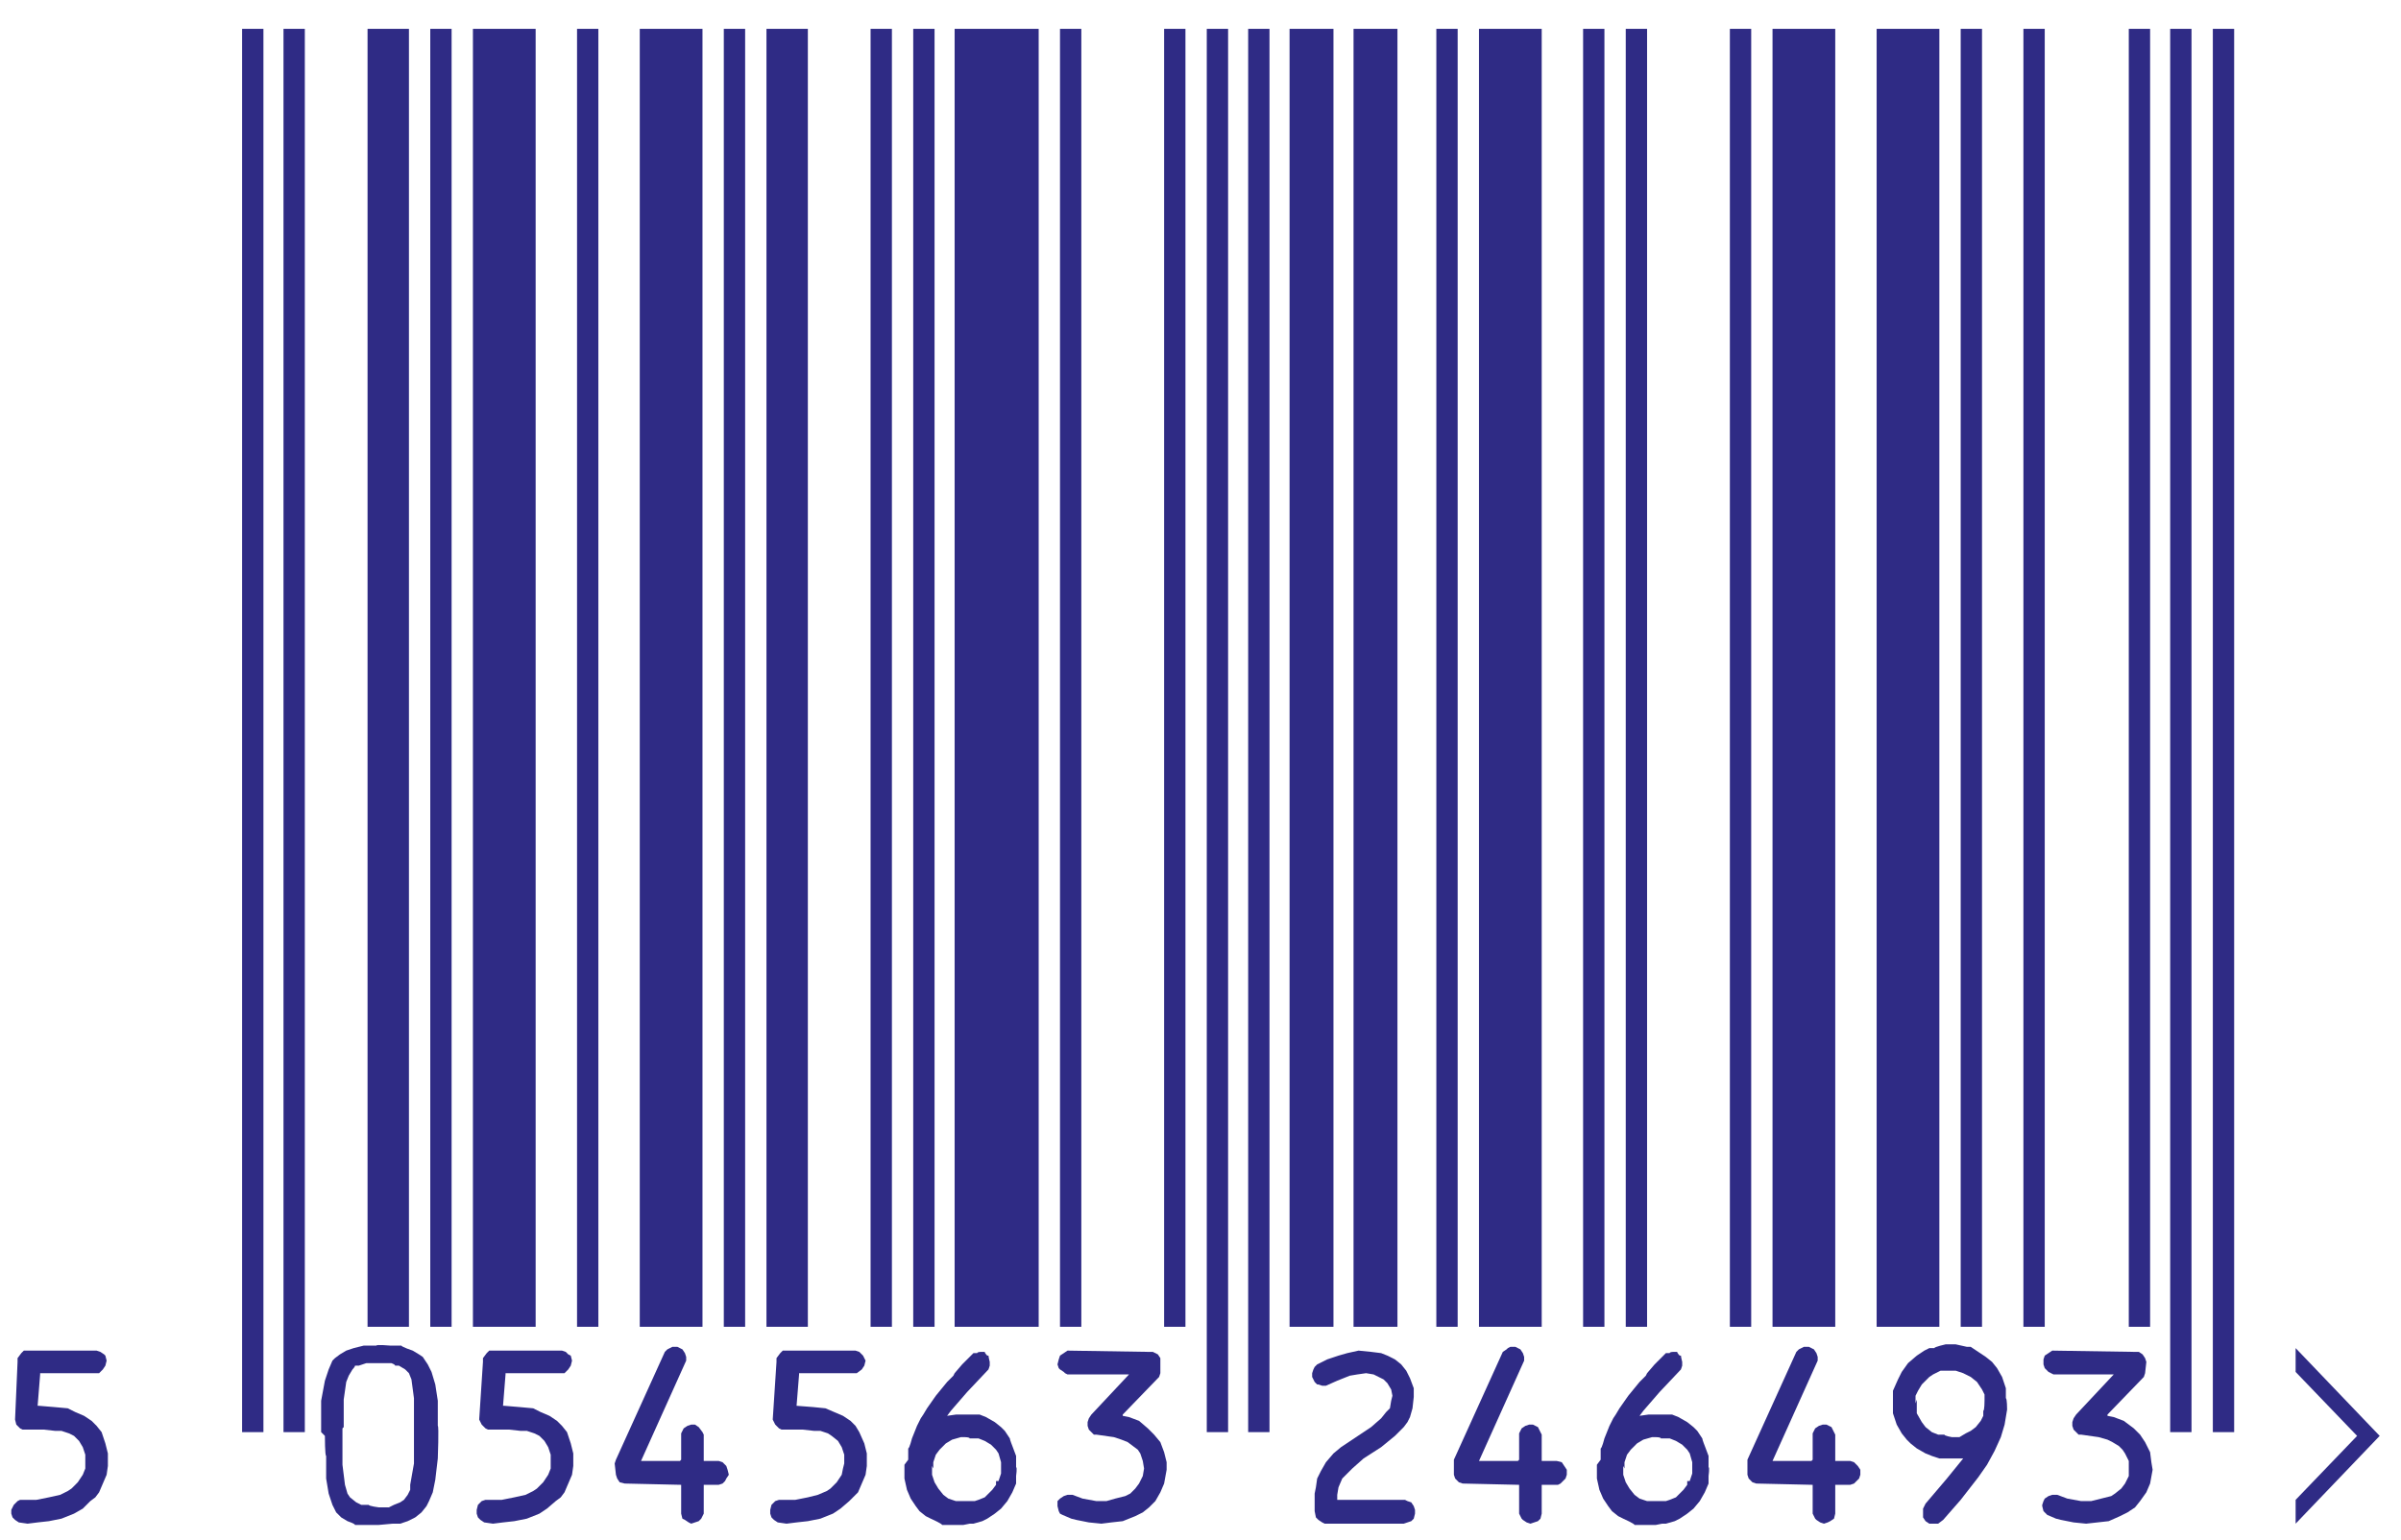 <?xml version="1.0" encoding="UTF-8"?>
<svg id="Capa_2" xmlns="http://www.w3.org/2000/svg" version="1.1" viewBox="0 0 191.4 122.8">
  <!-- Generator: Adobe Illustrator 29.1.0, SVG Export Plug-In . SVG Version: 2.1.0 Build 142)  -->
  <defs>
    <style>
      .st0 {
        fill: #fff;
      }

      .st1 {
        fill: #2f2b85;
      }
    </style>
  </defs>
  <rect class="st0" x="-2.1" y="-.6" width="194.8" height="125.1"/>
  <polygon class="st1" points="183 107.5 183 109.4 187.9 114.5 183 119.6 183 121.5 189.7 114.5 183 107.5"/>
  <rect class="st1" x="19.3" y="2.3" width="1.7" height="111.9"/>
  <rect class="st1" x="22.6" y="2.3" width="1.7" height="111.9"/>
  <rect class="st1" x="29.3" y="2.3" width="3.3" height="103.5"/>
  <rect class="st1" x="34.3" y="2.3" width="1.7" height="103.5"/>
  <rect class="st1" x="37.7" y="2.3" width="5" height="103.5"/>
  <rect class="st1" x="46" y="2.3" width="1.7" height="103.5"/>
  <rect class="st1" x="51" y="2.3" width="5" height="103.5"/>
  <rect class="st1" x="57.7" y="2.3" width="1.7" height="103.5"/>
  <rect class="st1" x="61.1" y="2.3" width="3.3" height="103.5"/>
  <rect class="st1" x="69.4" y="2.3" width="1.7" height="103.5"/>
  <rect class="st1" x="72.8" y="2.3" width="1.7" height="103.5"/>
  <rect class="st1" x="76.1" y="2.3" width="6.7" height="103.5"/>
  <rect class="st1" x="84.5" y="2.3" width="1.7" height="103.5"/>
  <rect class="st1" x="92.8" y="2.3" width="1.7" height="103.5"/>
  <rect class="st1" x="96.2" y="2.3" width="1.7" height="111.9"/>
  <rect class="st1" x="99.5" y="2.3" width="1.7" height="111.9"/>
  <rect class="st1" x="102.8" y="2.3" width="3.5" height="103.5"/>
  <rect class="st1" x="107.9" y="2.3" width="3.5" height="103.5"/>
  <rect class="st1" x="114.5" y="2.3" width="1.7" height="103.5"/>
  <rect class="st1" x="117.9" y="2.3" width="5" height="103.5"/>
  <rect class="st1" x="126.2" y="2.3" width="1.7" height="103.5"/>
  <rect class="st1" x="129.6" y="2.3" width="1.7" height="103.5"/>
  <rect class="st1" x="137.9" y="2.3" width="1.7" height="103.5"/>
  <rect class="st1" x="141.3" y="2.3" width="5" height="103.5"/>
  <rect class="st1" x="149.6" y="2.3" width="5" height="103.5"/>
  <rect class="st1" x="156.3" y="2.3" width="1.7" height="103.5"/>
  <rect class="st1" x="161.3" y="2.3" width="1.7" height="103.5"/>
  <rect class="st1" x="169.7" y="2.3" width="1.7" height="103.5"/>
  <rect class="st1" x="173" y="2.3" width="1.7" height="111.9"/>
  <rect class="st1" x="176.4" y="2.3" width="1.7" height="111.9"/>
  <polygon class="st1" points=".9 120.4 1.1 120 1.4 119.7 1.6 119.6 2.9 119.6 3.9 119.4 4.8 119.2 5.4 118.9 5.7 118.7 6.2 118.2 6.6 117.6 6.8 117.1 6.8 116.7 6.8 116 6.6 115.4 6.3 114.9 5.9 114.5 5.5 114.3 4.9 114.1 4.4 114.1 3.5 114 2.1 114 1.8 114 1.6 113.9 1.3 113.6 1.2 113.2 1.4 108.6 1.4 108.3 1.7 107.9 1.9 107.7 2.3 107.7 7.7 107.7 8 107.8 8.3 108 8.4 108.1 8.5 108.5 8.4 108.9 8.2 109.2 7.9 109.5 7.7 109.5 5.9 109.5 5.7 109.5 3.2 109.5 3.2 109.6 3 112.1 3.1 112.1 4.3 112.2 5.4 112.3 6 112.6 6.7 112.9 7.3 113.3 7.7 113.7 8.1 114.2 8.4 115.1 8.6 115.9 8.6 116.9 8.5 117.6 8.2 118.3 7.9 119 7.6 119.4 7.2 119.7 6.6 120.3 5.9 120.7 4.9 121.1 3.9 121.3 3 121.4 2.2 121.5 1.5 121.4 1.2 121.2 1 121 .9 120.7 .9 120.4"/>
  <path class="st1" d="M25.6,114.2v-2.5c0,0,.3-1.6.3-1.6l.3-.9.3-.7.2-.2.4-.3.5-.3.6-.2.8-.2h1c0-.1,1.1,0,1.1,0h.9c0,.1.9.4.9.4l.5.3.3.2.4.6.3.6.3,1,.2,1.3v2c.1,0,0,2.6,0,2.6l-.2,1.7-.2,1-.3.7-.2.4-.4.5-.5.4-.6.3-.6.2h-.6c0,0-1.1.1-1.1.1h-.7s-.6,0-.6,0h-.6c0-.1-.6-.3-.6-.3l-.5-.3-.4-.4-.3-.6-.3-.9-.2-1.2v-1.8c-.1,0-.1-1.6-.1-1.6ZM27.3,113.9v2.9s.2,1.6.2,1.6l.2.7.2.3.5.4.4.2h.6c0,.1.8.2.8.2h.8c0,0,.4-.2.4-.2l.5-.2.3-.2.3-.4.2-.4v-.4c0,0,.3-1.7.3-1.7v-2.7s0-2.5,0-2.5l-.2-1.5-.2-.5-.3-.3-.5-.3h-.3c0-.1-.3-.2-.3-.2h-1.1s-.9,0-.9,0l-.6.2h-.3c0,.1-.2.3-.2.3l-.3.5-.2.5-.2,1.4v2.2Z"/>
  <polygon class="st1" points="38 120.4 38.1 120 38.4 119.7 38.7 119.6 40 119.6 41 119.4 41.9 119.2 42.5 118.9 42.8 118.7 43.3 118.2 43.7 117.6 43.9 117.1 43.9 116.7 43.9 116 43.7 115.4 43.4 114.9 43 114.5 42.6 114.3 42 114.1 41.5 114.1 40.6 114 39.2 114 38.9 114 38.7 113.9 38.4 113.6 38.2 113.2 38.5 108.6 38.5 108.3 38.8 107.9 39 107.7 39.4 107.7 44.8 107.7 45.1 107.8 45.3 108 45.5 108.1 45.6 108.5 45.5 108.9 45.3 109.2 45 109.5 44.8 109.5 43 109.5 42.8 109.5 40.3 109.5 40.3 109.6 40.1 112.1 40.2 112.1 41.4 112.2 42.5 112.3 43.1 112.6 43.8 112.9 44.4 113.3 44.8 113.7 45.2 114.2 45.5 115.1 45.7 115.9 45.7 116.9 45.6 117.6 45.3 118.3 45 119 44.7 119.4 44.3 119.7 43.6 120.3 43 120.7 42 121.1 41 121.3 40.1 121.4 39.3 121.5 38.6 121.4 38.3 121.2 38.1 121 38 120.7 38 120.4"/>
  <polygon class="st1" points="49 116.7 49.1 116.4 53 107.8 53.2 107.6 53.4 107.5 53.6 107.4 54 107.4 54.4 107.6 54.6 107.9 54.7 108.2 54.7 108.5 51.1 116.5 51.2 116.5 54.2 116.5 54.3 116.4 54.3 114.3 54.5 113.9 54.8 113.7 55.1 113.6 55.4 113.6 55.7 113.8 56 114.2 56.1 114.4 56.1 116.5 56.2 116.5 57.3 116.5 57.6 116.6 57.9 116.9 58 117.2 58.1 117.6 57.9 117.9 57.8 118.1 57.6 118.3 57.3 118.4 56.2 118.4 56.1 118.4 56.1 120.7 55.9 121.1 55.7 121.3 55.4 121.4 55.1 121.5 54.9 121.4 54.6 121.2 54.4 121.1 54.3 120.7 54.3 118.4 54.2 118.4 49.8 118.3 49.4 118.2 49.2 117.9 49.1 117.6 49 116.7"/>
  <polygon class="st1" points="61.4 120.4 61.5 120 61.8 119.7 62.1 119.6 63.4 119.6 64.4 119.4 65.2 119.2 65.9 118.9 66.2 118.7 66.7 118.2 67.1 117.6 67.2 117.1 67.3 116.7 67.3 116 67.1 115.4 66.8 114.9 66.3 114.5 66 114.3 65.4 114.1 64.9 114.1 64 114 62.6 114 62.3 114 62.1 113.9 61.8 113.6 61.6 113.2 61.9 108.6 61.9 108.3 62.2 107.9 62.4 107.7 62.7 107.7 68.2 107.7 68.5 107.8 68.7 108 68.8 108.1 69 108.5 68.9 108.9 68.7 109.2 68.3 109.5 68.2 109.5 66.4 109.5 66.2 109.5 63.7 109.5 63.7 109.6 63.5 112.1 63.5 112.1 64.8 112.2 65.8 112.3 66.5 112.6 67.2 112.9 67.8 113.3 68.2 113.7 68.5 114.2 68.9 115.1 69.1 115.9 69.1 116.9 69 117.6 68.7 118.3 68.4 119 68 119.4 67.7 119.7 67 120.3 66.4 120.7 65.4 121.1 64.4 121.3 63.5 121.4 62.7 121.5 62 121.4 61.7 121.2 61.5 121 61.4 120.7 61.4 120.4"/>
  <path class="st1" d="M72.4,116.4v-.9c.1,0,.3-.8.3-.8l.4-1,.3-.6.2-.3.3-.5.7-1,.9-1.1.5-.5h0c0,0,.1-.2.1-.2l.6-.7.6-.6.3-.3h.3c0-.1.3-.1.3-.1h.3c0,.1.2.3.2.3h.1c0,.1.1.5.1.5v.3s-.1.3-.1.3l-1.7,1.8-1.3,1.5-.3.4h0s.7-.1.7-.1h.9c0,0,.6,0,.6,0h.4c0,0,.5.2.5.2l.7.4.5.4.3.3.4.6h0c0,.1.2.6.2.6l.3.8v.9c.1,0,0,.7,0,.7v.6c0,0-.3.7-.3.7l-.4.7-.5.6-.5.4-.6.4-.4.2-.7.2h-.3c0,0-.5.1-.5.1h-.7s-.5,0-.5,0h-.5c0-.1-.9-.5-.9-.5l-.4-.2-.5-.4-.3-.4-.4-.6-.3-.7-.2-.9v-1.1ZM74.3,116.9v.7s.2.6.2.6l.3.5.4.5.4.3.6.2h.3c0,0,.8,0,.8,0h.4c0,0,.3-.1.3-.1l.5-.2.3-.3.3-.3.3-.4v-.3c.1,0,.2,0,.2,0l.2-.6v-.9l-.2-.7-.2-.3-.4-.4-.5-.3-.5-.2h-.7c0-.1-.4-.1-.4-.1h-.3s-.7.2-.7.2l-.5.3-.5.5-.3.4-.2.6v.5Z"/>
  <polygon class="st1" points="84.3 120 84.3 119.7 84.5 119.5 84.8 119.3 85.1 119.2 85.5 119.2 86.3 119.5 87.4 119.7 88.2 119.7 88.9 119.5 89.7 119.3 90.1 119.1 90.5 118.7 90.8 118.3 91.1 117.7 91.2 117.1 91.1 116.5 90.9 115.9 90.7 115.6 90.3 115.3 89.9 115 89.4 114.8 88.8 114.6 87.4 114.4 87.2 114.4 87 114.2 86.8 114 86.7 113.7 86.7 113.4 86.8 113.1 87 112.8 90 109.6 90 109.6 85.1 109.6 84.9 109.5 84.8 109.4 84.5 109.2 84.4 109.1 84.3 108.8 84.4 108.4 84.5 108.1 84.8 107.9 85.1 107.7 91.5 107.8 91.9 107.8 92.3 108 92.5 108.3 92.5 108.6 92.5 109.5 92.4 109.8 89.5 112.8 89.5 112.9 90 113 90.8 113.3 91.5 113.9 92 114.4 92.5 115 92.8 115.8 93 116.6 93 117.2 92.8 118.3 92.5 119 92.1 119.7 91.6 120.2 91.1 120.6 90.5 120.9 89.5 121.3 88.6 121.4 87.8 121.5 86.8 121.4 85.8 121.2 85.4 121.1 84.7 120.8 84.5 120.7 84.4 120.5 84.3 120.1 84.3 120"/>
  <polygon class="st1" points="104.6 109.5 104.7 109.2 104.8 109 105 108.8 105.8 108.4 106.7 108.1 107.4 107.9 108.3 107.7 109.3 107.8 110.1 107.9 110.6 108.1 111.2 108.4 111.7 108.8 112.1 109.3 112.4 109.9 112.7 110.7 112.7 111.4 112.6 112.3 112.4 113 112.2 113.4 111.9 113.8 111.2 114.5 110.1 115.4 108.7 116.3 107.8 117.1 107.4 117.5 107 117.9 106.7 118.6 106.6 119.2 106.6 119.6 112 119.6 112.2 119.7 112.5 119.8 112.7 120.1 112.8 120.4 112.8 120.7 112.7 121.1 112.5 121.3 112.2 121.4 111.9 121.5 105.6 121.5 105.4 121.4 105.1 121.2 104.9 121 104.8 120.5 104.8 119.1 104.9 118.6 105 117.9 105.3 117.3 105.7 116.6 106.3 115.9 106.9 115.4 109.3 113.8 110.1 113.1 110.5 112.6 110.8 112.3 110.9 111.7 111 111.3 110.9 110.8 110.6 110.3 110.3 110 109.9 109.8 109.5 109.6 108.9 109.5 108.2 109.6 107.6 109.7 106.6 110.1 105.7 110.5 105.4 110.5 105.1 110.4 105 110.4 104.8 110.2 104.6 109.8 104.6 109.5"/>
  <polygon class="st1" points="115.9 116.7 115.9 116.4 119.8 107.8 120.1 107.6 120.2 107.5 120.4 107.4 120.8 107.4 121.2 107.6 121.4 107.9 121.5 108.2 121.5 108.5 117.9 116.5 118 116.5 121 116.5 121.1 116.4 121.1 114.3 121.3 113.9 121.6 113.7 121.9 113.6 122.2 113.6 122.6 113.8 122.8 114.2 122.9 114.4 122.9 116.5 123 116.5 124.1 116.5 124.5 116.6 124.7 116.9 124.9 117.2 124.9 117.6 124.8 117.9 124.6 118.1 124.4 118.3 124.2 118.4 123 118.4 122.9 118.4 122.9 120.7 122.8 121.1 122.6 121.3 122.3 121.4 122 121.5 121.7 121.4 121.4 121.2 121.3 121.1 121.1 120.7 121.1 118.4 121 118.4 116.6 118.3 116.3 118.2 116 117.9 115.9 117.6 115.9 116.7"/>
  <path class="st1" d="M127.6,116.4v-.9c.1,0,.3-.8.3-.8l.4-1,.3-.6.2-.3.3-.5.7-1,.9-1.1.5-.5h0c0,0,.1-.2.1-.2l.6-.7.6-.6.3-.3h.3c0-.1.3-.1.3-.1h.3c0,.1.2.3.2.3h.1c0,.1.1.5.1.5v.3s-.1.3-.1.3l-1.7,1.8-1.3,1.5-.3.4h0s.7-.1.7-.1h.9c0,0,.6,0,.6,0h.4c0,0,.5.2.5.2l.7.4.5.4.3.3.4.6h0c0,.1.2.6.2.6l.3.8v.9c.1,0,0,.7,0,.7v.6c0,0-.3.7-.3.7l-.4.7-.5.6-.5.4-.6.4-.4.2-.7.2h-.3c0,0-.5.1-.5.1h-.7s-.5,0-.5,0h-.5c0-.1-.9-.5-.9-.5l-.4-.2-.5-.4-.3-.4-.4-.6-.3-.7-.2-.9v-1.1ZM129.4,116.9v.7s.2.6.2.6l.3.5.4.5.4.3.6.2h.3c0,0,.8,0,.8,0h.4c0,0,.3-.1.3-.1l.5-.2.3-.3.3-.3.3-.4v-.3c.1,0,.2,0,.2,0l.2-.6v-.9l-.2-.7-.2-.3-.4-.4-.5-.3-.5-.2h-.7c0-.1-.4-.1-.4-.1h-.3s-.7.2-.7.2l-.5.3-.5.5-.3.4-.2.6v.5Z"/>
  <polygon class="st1" points="139.3 116.7 139.3 116.4 143.2 107.8 143.4 107.6 143.6 107.5 143.8 107.4 144.2 107.4 144.6 107.6 144.8 107.9 144.9 108.2 144.9 108.5 141.3 116.5 141.4 116.5 144.4 116.5 144.5 116.4 144.5 114.3 144.7 113.9 145 113.7 145.3 113.6 145.6 113.6 146 113.8 146.2 114.2 146.3 114.4 146.3 116.5 146.4 116.5 147.5 116.5 147.8 116.6 148.1 116.9 148.3 117.2 148.3 117.6 148.2 117.9 148 118.1 147.8 118.3 147.5 118.4 146.4 118.4 146.3 118.4 146.3 120.7 146.2 121.1 145.9 121.3 145.7 121.4 145.4 121.5 145.1 121.4 144.8 121.2 144.7 121.1 144.5 120.7 144.5 118.4 144.4 118.4 140 118.3 139.7 118.2 139.4 117.9 139.3 117.6 139.3 116.7"/>
  <path class="st1" d="M150.9,111.7v-.8c0,0,.4-.9.4-.9l.3-.6.5-.7.7-.6.6-.4.4-.2h.4c0-.1.9-.3.9-.3h.8l.9.2h.3c0,0,.6.4.6.4l.6.4.5.4.4.5.4.7.3.9v.8c.1,0,.1.9.1.9l-.2,1.2-.3,1-.5,1.1-.6,1.1-.7,1-1.4,1.8-1.4,1.6-.4.3h-.3c0,0-.4,0-.4,0l-.3-.2-.2-.3v-.3c0,0,0-.4,0-.4l.2-.4,1.7-2,1.3-1.6h0c0,0-.7,0-.7,0h-1.2c0,0-.6-.2-.6-.2l-.5-.2-.7-.4-.5-.4-.3-.3-.4-.5-.4-.7-.3-.9v-.7c0,0,0-.4,0-.4ZM152.8,111.6v1.1c0,0,.4.7.4.7l.3.4.5.4.5.2h.5c0,.1.6.2.6.2h.6c0,0,.5-.3.5-.3l.4-.2.4-.3.4-.5.2-.4v-.4c.1,0,.1-.8.1-.8v-.5c0,0-.2-.4-.2-.4l-.4-.6-.5-.4-.6-.3-.6-.2h-.3s-.5,0-.5,0h-.4c0,0-.6.3-.6.3l-.3.2-.2.2-.4.4-.3.5-.2.4v.6Z"/>
  <polygon class="st1" points="162.8 120 162.9 119.7 163 119.5 163.3 119.3 163.6 119.2 164 119.2 164.8 119.5 165.9 119.7 166.7 119.7 167.5 119.5 168.3 119.3 168.6 119.1 169.1 118.7 169.4 118.3 169.7 117.7 169.7 117.1 169.7 116.5 169.4 115.9 169.2 115.6 168.9 115.3 168.4 115 168 114.8 167.3 114.6 165.9 114.4 165.7 114.4 165.5 114.2 165.3 114 165.2 113.7 165.2 113.4 165.3 113.1 165.5 112.8 168.5 109.6 168.5 109.6 163.7 109.6 163.5 109.5 163.3 109.4 163.1 109.2 163 109.1 162.9 108.8 162.9 108.4 163 108.1 163.3 107.9 163.6 107.7 170.1 107.8 170.5 107.8 170.8 108 171 108.3 171.1 108.6 171 109.5 170.9 109.8 168 112.8 168 112.9 168.5 113 169.3 113.3 170.1 113.9 170.6 114.4 171 115 171.4 115.8 171.5 116.6 171.6 117.2 171.4 118.3 171.1 119 170.6 119.7 170.2 120.2 169.6 120.6 169 120.9 168.1 121.3 167.2 121.4 166.3 121.5 165.3 121.4 164.3 121.2 163.9 121.1 163.2 120.8 163.1 120.7 162.9 120.5 162.8 120.1 162.8 120"/>
</svg>